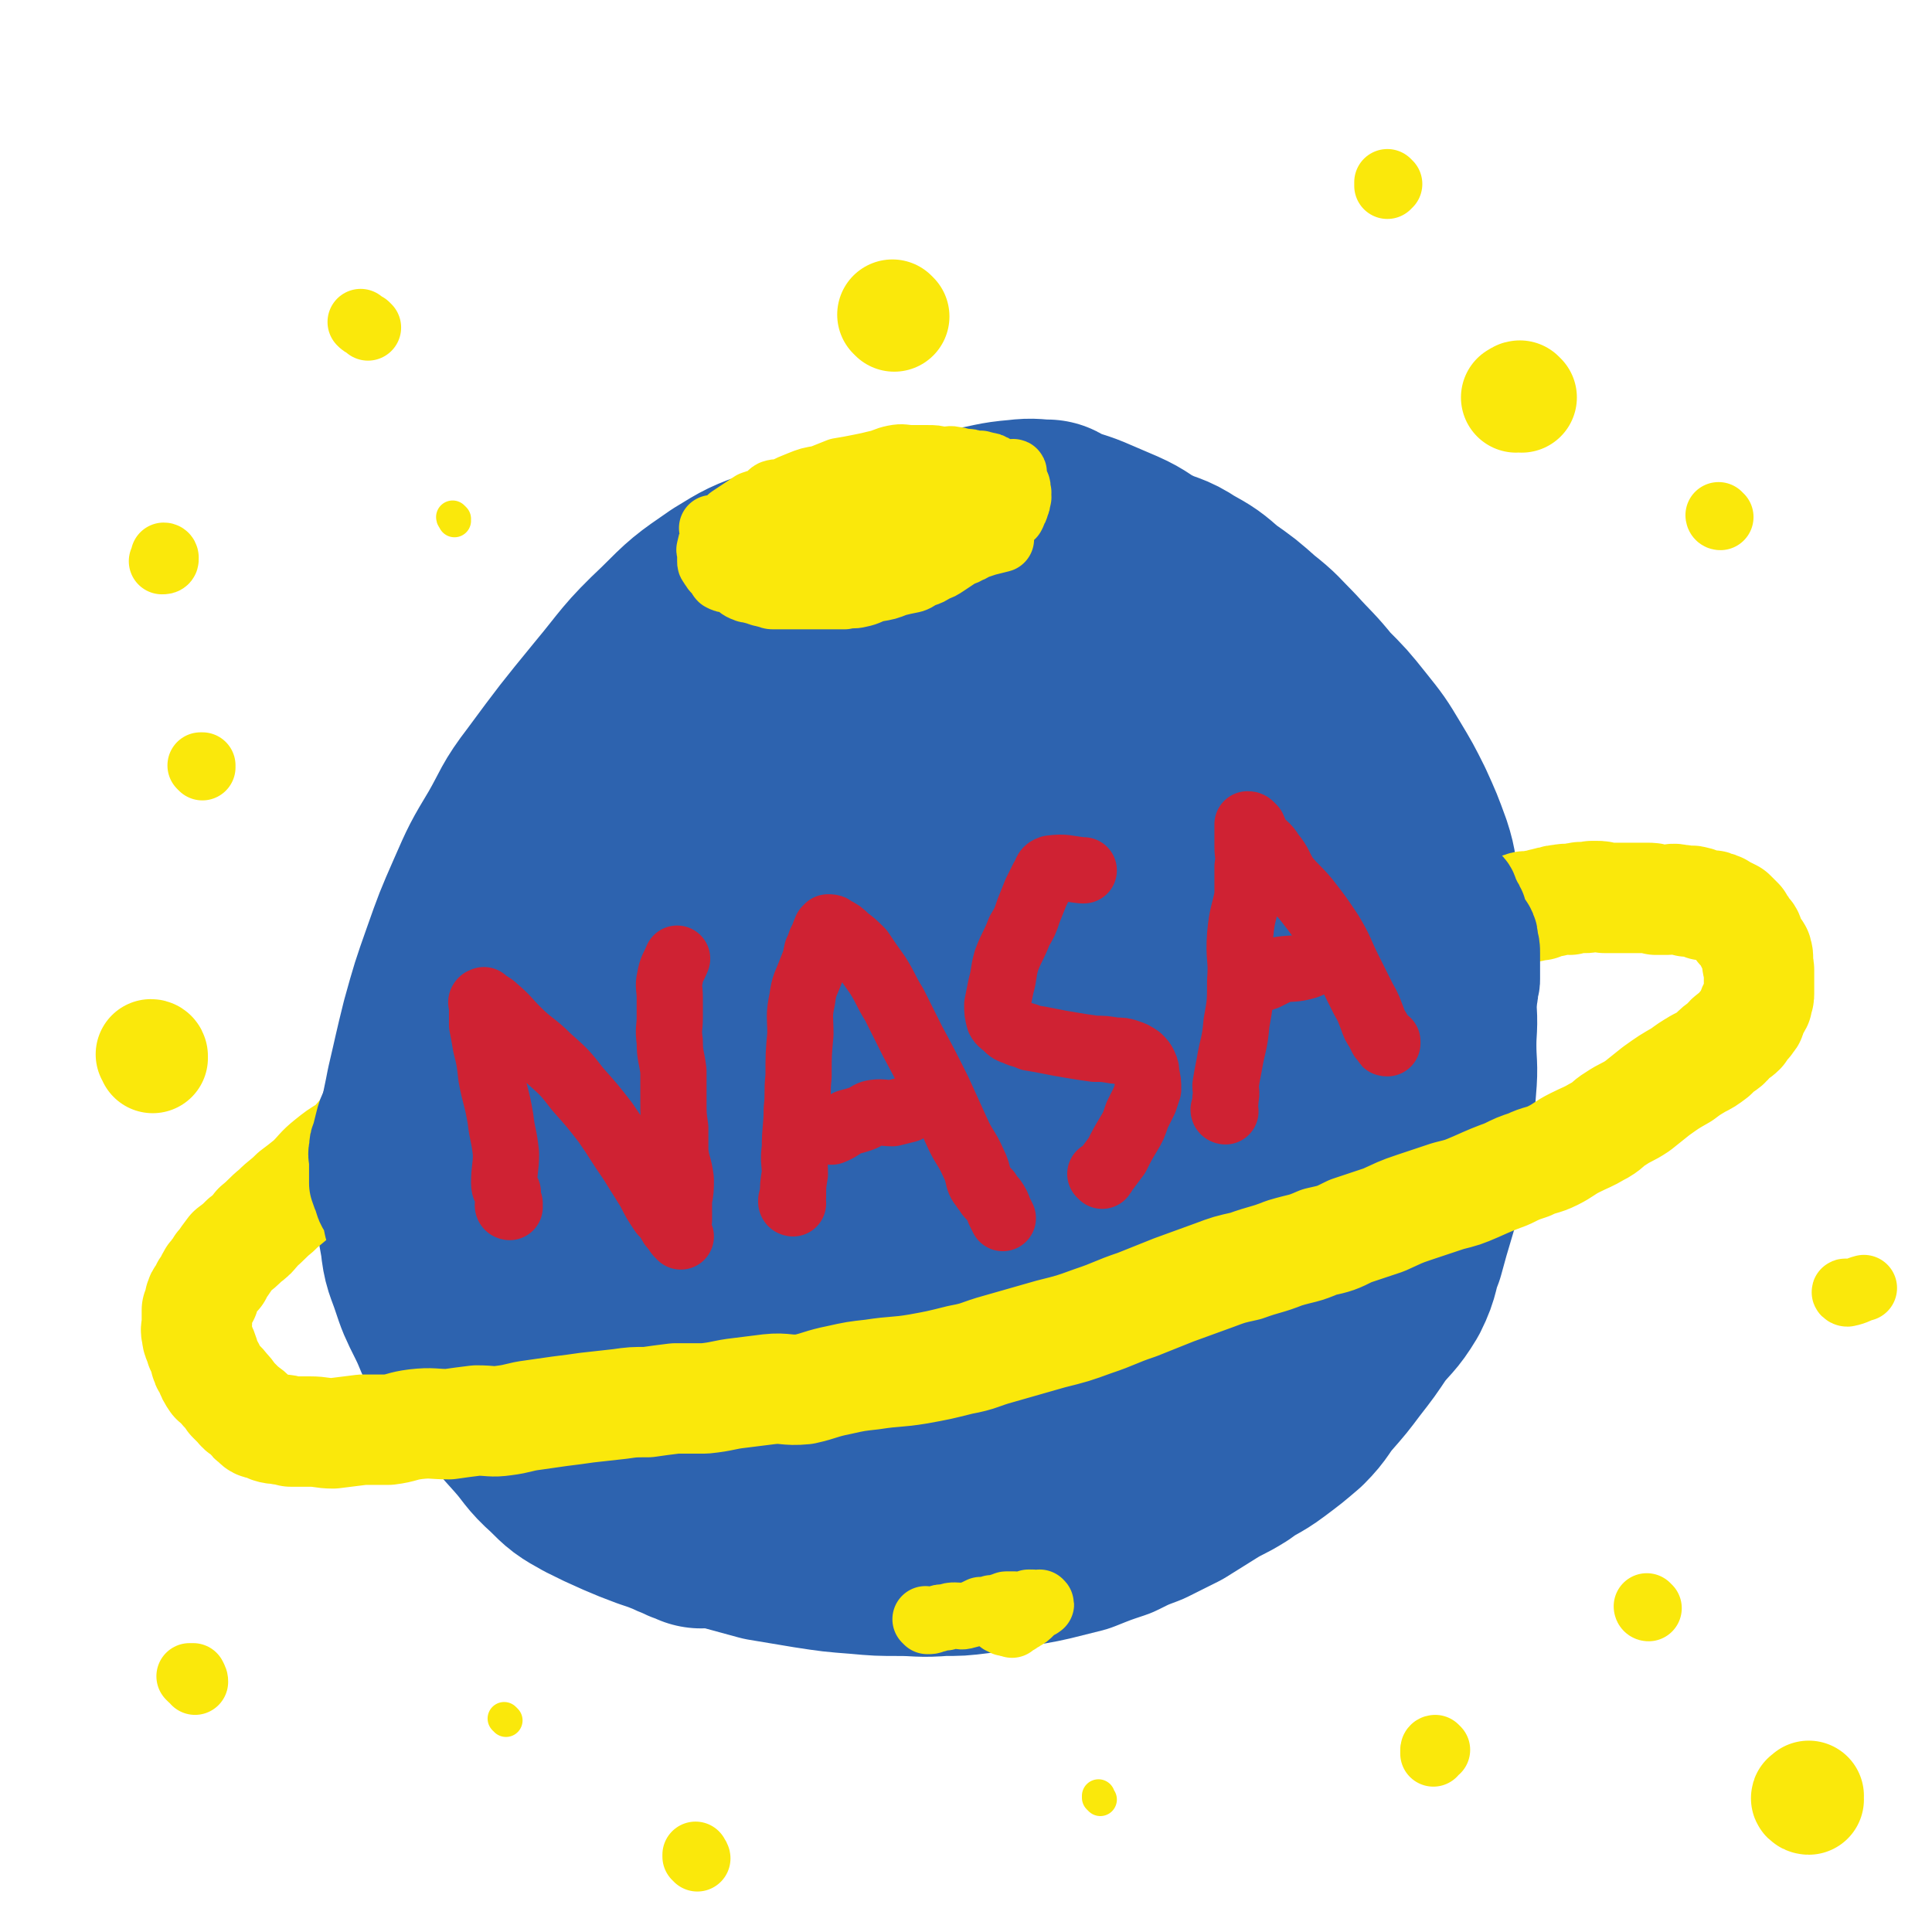 <svg viewBox='0 0 1050 1050' version='1.1' xmlns='http://www.w3.org/2000/svg' xmlns:xlink='http://www.w3.org/1999/xlink'><g fill='none' stroke='rgb(45,99,175)' stroke-width='120' stroke-linecap='round' stroke-linejoin='round'><path d='M381,825c0,0 0,-1 -1,-1 -2,-1 -2,-1 -4,-1 -2,-1 -2,-1 -3,-2 -3,0 -3,-1 -6,-2 -5,-2 -5,-2 -11,-4 -8,-3 -8,-3 -15,-6 -9,-4 -9,-4 -17,-8 -9,-5 -9,-5 -16,-12 -9,-8 -8,-9 -16,-18 -9,-10 -9,-10 -17,-20 -9,-10 -10,-9 -18,-19 -6,-9 -5,-10 -10,-20 -5,-10 -5,-10 -8,-19 -3,-9 -4,-9 -5,-19 -2,-11 -2,-11 -2,-22 -1,-14 -1,-14 0,-27 1,-16 2,-16 5,-32 4,-17 4,-18 8,-34 5,-18 5,-18 11,-35 6,-17 6,-17 13,-33 7,-16 7,-16 16,-31 8,-14 7,-15 17,-28 17,-23 17,-23 35,-45 15,-18 14,-19 32,-36 13,-13 13,-13 29,-24 13,-8 13,-8 27,-13 12,-5 13,-4 26,-7 13,-3 13,-2 27,-4 12,-1 13,0 25,-3 14,-3 13,-4 27,-8 12,-2 12,-3 24,-4 8,-1 8,0 15,0 2,1 1,1 3,2 10,4 10,3 19,7 7,3 7,3 14,6 9,4 8,5 16,9 10,5 10,3 19,9 9,5 9,5 17,12 10,7 10,7 19,15 9,7 9,8 17,16 9,10 10,10 18,20 9,9 9,9 17,19 8,10 8,10 14,20 6,10 6,10 11,20 5,11 5,11 9,22 3,9 2,10 4,20 3,11 3,11 5,22 2,10 2,10 3,20 1,10 1,10 1,20 1,11 0,11 0,21 0,11 1,11 0,22 -1,13 -1,13 -3,26 -1,10 -1,10 -3,20 -2,10 -2,10 -5,20 -3,10 -3,10 -6,21 -4,10 -2,10 -7,20 -6,10 -7,9 -14,18 -6,9 -6,9 -13,18 -6,8 -6,8 -13,16 -6,7 -5,8 -12,15 -7,6 -7,6 -15,12 -8,6 -9,5 -17,11 -8,5 -8,4 -16,9 -8,5 -8,5 -16,10 -8,4 -8,4 -16,8 -8,3 -8,3 -16,7 -9,3 -9,3 -19,7 -8,2 -8,2 -16,4 -9,2 -9,2 -19,3 -10,2 -10,3 -20,4 -8,1 -8,1 -17,1 -12,1 -12,0 -23,0 -11,0 -11,0 -22,-1 -13,-1 -13,-1 -26,-3 -12,-2 -12,-2 -24,-4 -11,-3 -11,-3 -22,-6 -11,-3 -11,-3 -22,-7 -8,-3 -8,-4 -16,-8 -11,-5 -11,-5 -21,-12 -8,-6 -8,-6 -15,-14 -8,-9 -8,-9 -14,-19 -5,-9 -5,-10 -9,-20 -3,-11 -3,-12 -6,-23 -2,-13 -2,-13 -4,-25 -1,-12 -1,-12 -2,-23 0,-16 0,-16 1,-32 0,-14 0,-14 1,-28 2,-16 2,-16 5,-32 3,-13 3,-13 7,-26 3,-13 2,-13 7,-26 6,-13 7,-13 14,-26 7,-13 8,-13 16,-26 8,-13 7,-14 16,-26 14,-19 15,-19 30,-37 17,-21 16,-21 34,-42 16,-17 15,-18 32,-34 14,-13 14,-13 30,-23 11,-7 11,-7 24,-10 8,-2 9,-1 18,0 11,2 11,3 21,7 6,2 5,3 11,5 4,2 5,1 10,2 6,2 6,2 13,4 7,2 8,2 14,4 9,4 9,3 17,9 7,4 7,5 13,11 7,6 8,6 14,13 9,11 9,10 17,22 8,12 7,12 14,25 6,11 6,11 10,23 6,14 6,14 11,28 4,14 3,14 6,28 4,14 4,14 8,29 3,12 3,12 5,25 1,10 1,10 2,21 1,11 2,11 1,23 0,12 -1,12 -3,25 -2,12 -1,12 -4,23 -4,13 -4,13 -9,25 -5,11 -6,11 -12,22 -6,10 -6,11 -14,21 -6,8 -6,7 -14,15 -6,6 -6,6 -12,12 -8,7 -8,8 -16,14 -7,5 -7,4 -15,9 -7,4 -6,5 -14,9 -8,3 -8,3 -16,5 -9,2 -9,2 -17,3 -12,3 -12,3 -23,5 -10,2 -10,3 -20,3 -10,1 -10,0 -20,-1 -10,0 -10,1 -20,1 -10,-1 -10,-1 -19,-2 -10,-1 -10,-1 -19,-3 -9,-2 -9,-2 -17,-6 -10,-4 -10,-3 -19,-9 -9,-6 -9,-6 -17,-14 -6,-6 -7,-6 -12,-14 -6,-9 -5,-10 -8,-20 -4,-11 -4,-11 -7,-22 -2,-12 -2,-12 -4,-25 -1,-13 -1,-13 -2,-26 0,-15 0,-15 2,-29 1,-15 1,-15 4,-31 2,-12 2,-12 6,-24 4,-13 5,-12 11,-24 6,-10 6,-10 13,-20 6,-10 6,-11 13,-20 8,-9 8,-10 17,-18 12,-11 12,-10 25,-20 9,-8 9,-8 19,-15 9,-6 9,-6 19,-11 7,-4 8,-4 16,-7 9,-4 9,-4 19,-6 8,-3 8,-3 17,-4 10,-1 10,0 19,-1 11,0 11,-1 21,0 12,0 12,0 23,3 10,2 10,2 20,6 9,3 10,2 18,7 10,5 10,6 19,13 7,6 8,6 13,13 6,10 6,11 10,22 5,12 5,12 8,24 4,17 4,17 6,33 1,14 1,14 1,29 1,13 1,13 0,27 0,14 0,14 -1,28 -1,11 -1,11 -4,21 -3,10 -3,10 -8,20 -4,8 -4,8 -9,16 -5,7 -6,7 -12,13 -6,5 -6,5 -13,11 -5,4 -4,4 -10,8 -6,3 -6,3 -13,5 -7,2 -7,1 -14,3 -9,2 -9,2 -17,3 -7,2 -7,2 -14,3 -6,1 -6,0 -11,1 -12,0 -12,0 -23,0 -10,-1 -10,0 -19,-1 -10,-2 -10,-2 -19,-5 -9,-3 -9,-3 -18,-7 -9,-4 -10,-4 -18,-10 -9,-6 -9,-6 -17,-13 -6,-6 -6,-6 -11,-13 -5,-5 -6,-4 -9,-10 -5,-8 -5,-8 -8,-17 -2,-8 -2,-9 -2,-17 -1,-10 -1,-10 0,-19 1,-14 0,-15 3,-28 3,-12 2,-13 8,-23 5,-12 6,-11 15,-22 7,-9 7,-9 16,-18 8,-8 8,-9 18,-16 10,-8 11,-7 23,-13 9,-5 9,-5 18,-9 7,-3 7,-4 15,-6 7,-1 7,-1 15,0 7,0 7,0 14,1 7,0 7,0 14,2 7,3 7,3 14,7 8,5 8,5 15,10 8,7 8,7 16,15 8,9 8,8 15,18 7,10 7,10 11,20 6,13 7,13 9,26 1,14 1,14 -1,28 -3,16 -5,16 -10,31 -5,13 -4,14 -10,27 -6,11 -6,12 -15,22 -6,7 -7,6 -15,12 -8,5 -8,6 -17,9 -7,4 -8,4 -15,5 -7,1 -8,0 -15,-1 -7,-1 -8,-1 -15,-3 -7,-3 -7,-3 -14,-7 -7,-5 -8,-5 -14,-11 -5,-5 -5,-5 -9,-12 -4,-6 -3,-6 -6,-13 -2,-7 -2,-8 -3,-15 -1,-8 -1,-8 -2,-16 0,-7 0,-8 1,-15 2,-10 3,-10 7,-19 4,-9 3,-10 9,-19 6,-8 6,-8 14,-16 5,-5 5,-6 12,-10 6,-4 6,-4 13,-6 9,-3 9,-3 18,-4 6,-1 6,-1 11,0 6,0 6,1 12,3 6,2 7,1 11,5 5,4 4,5 7,11 3,5 4,5 6,10 2,5 2,5 3,10 1,6 1,6 2,11 0,6 0,6 -1,11 0,6 -1,6 -2,12 -2,4 -2,4 -4,9 -1,3 -1,4 -3,7 -2,3 -3,3 -6,5 -4,2 -4,2 -8,4 -5,2 -5,2 -9,4 -4,2 -4,2 -8,3 -2,1 -2,0 -5,1 -1,0 -1,0 -3,1 -2,0 -2,1 -3,1 -1,0 -1,-1 -2,-2 -1,0 -1,1 -2,1 -2,-1 -2,-1 -3,-1 -2,-1 -2,-1 -3,-2 -1,0 -1,1 -2,1 0,-1 0,-1 0,-1 -1,-1 -1,0 -1,0 '/></g>
<g fill='none' stroke='rgb(250,232,11)' stroke-width='60' stroke-linecap='round' stroke-linejoin='round'><path d='M232,594c0,0 0,-1 -1,-1 0,0 0,1 0,2 -1,0 -2,0 -3,0 -1,1 -1,1 -3,2 -1,1 -1,1 -2,3 -2,1 -2,0 -3,1 -4,2 -4,3 -7,5 -3,2 -3,2 -6,4 -4,3 -5,3 -9,6 -4,4 -4,5 -9,9 -5,3 -5,3 -10,7 -5,4 -5,5 -10,10 -5,4 -5,4 -9,7 -5,5 -5,4 -10,9 -5,4 -5,5 -10,9 -3,4 -3,4 -7,7 -3,3 -3,3 -7,6 -3,4 -3,4 -5,7 -2,2 -2,2 -3,5 -2,2 -2,1 -3,3 -1,2 -1,2 -2,4 -2,2 -1,2 -2,5 -1,1 -2,0 -2,2 -1,1 0,1 -1,3 0,1 0,1 -1,3 0,1 0,1 0,3 0,2 0,2 0,5 0,2 -1,2 0,5 0,3 1,3 2,7 1,2 1,2 2,5 1,4 1,4 3,7 1,3 1,3 3,6 2,2 3,2 5,5 2,2 2,2 4,5 2,2 2,2 4,4 2,3 3,2 6,5 1,2 1,2 3,3 1,2 2,2 3,2 3,1 3,1 5,2 3,1 3,0 6,1 2,0 2,0 5,1 5,0 5,0 10,0 7,0 7,1 13,1 8,-1 8,-1 16,-2 7,0 7,0 14,0 8,-1 7,-2 15,-3 9,-1 9,0 18,0 7,-1 7,-1 15,-2 8,0 8,1 15,0 8,-1 8,-2 16,-3 7,-1 7,-1 14,-2 8,-1 8,-1 15,-2 9,-1 9,-1 18,-2 7,-1 7,-1 15,-1 7,-1 7,-1 15,-2 8,0 8,0 16,0 10,-1 10,-2 19,-3 8,-1 8,-1 16,-2 9,-1 9,1 19,0 9,-2 9,-3 19,-5 9,-2 9,-2 18,-3 13,-2 13,-1 25,-3 11,-2 11,-2 23,-5 11,-2 10,-3 21,-6 14,-4 14,-4 28,-8 12,-3 12,-3 23,-7 12,-4 12,-5 24,-9 10,-4 10,-4 20,-8 11,-4 11,-4 22,-8 8,-3 8,-3 17,-5 11,-4 11,-3 21,-7 10,-3 10,-2 19,-6 9,-2 9,-2 17,-6 9,-3 9,-3 18,-6 9,-4 8,-4 17,-7 9,-3 9,-3 18,-6 8,-2 8,-2 15,-5 9,-4 9,-4 17,-7 6,-3 6,-3 12,-5 6,-3 7,-2 13,-5 6,-3 6,-4 12,-7 6,-3 7,-3 12,-6 6,-3 5,-4 10,-7 6,-4 6,-3 12,-7 5,-4 5,-4 10,-8 7,-5 7,-5 14,-9 4,-3 4,-3 9,-6 4,-2 4,-2 8,-5 3,-3 3,-3 6,-5 3,-2 2,-3 4,-4 2,-2 3,-2 5,-4 1,-2 1,-2 2,-3 1,-2 2,-1 2,-3 2,-1 1,-1 2,-3 1,-2 0,-2 1,-3 1,-2 1,-1 2,-3 0,-1 0,-1 0,-2 1,-2 1,-1 1,-3 0,-2 0,-2 0,-3 0,-2 0,-2 0,-3 0,-2 0,-2 0,-4 0,-2 0,-2 0,-3 0,-2 -1,-2 -1,-4 0,-2 1,-2 0,-5 0,-1 -1,-1 -2,-3 -1,-2 -1,-2 -2,-4 -1,-2 0,-2 -2,-4 -1,-2 -1,-1 -3,-3 0,-1 0,-1 -1,-3 -1,-1 -1,-1 -2,-2 -1,-1 -1,-1 -2,-2 -2,-1 -2,-1 -4,-2 -1,0 -1,-1 -2,-1 -1,-1 -1,-1 -3,-1 -1,-1 -1,-1 -3,-1 -2,0 -2,0 -3,0 -3,-1 -3,-2 -5,-2 -2,-1 -2,0 -4,0 -3,-1 -3,-1 -5,-1 -3,-1 -3,0 -6,0 -3,0 -3,0 -6,0 -2,-1 -2,-1 -5,-1 -2,0 -2,0 -4,0 -2,0 -2,0 -4,0 -3,0 -3,0 -6,0 -2,0 -2,0 -4,0 -2,0 -2,0 -5,0 -2,-1 -2,-1 -4,-1 -2,0 -2,0 -3,0 -2,1 -2,1 -4,1 -2,0 -2,-1 -3,0 -3,0 -3,0 -5,1 -2,0 -2,-1 -4,0 -3,0 -3,0 -5,1 -2,0 -2,0 -5,1 -1,0 -1,0 -2,1 -1,0 -2,0 -3,0 -2,1 -2,1 -3,1 -2,0 -2,-1 -3,0 -2,0 -2,1 -4,2 -1,0 -1,0 -2,0 -1,1 -1,0 -2,1 -1,0 -1,1 -2,1 -1,0 -1,0 -3,0 -1,0 -1,0 -1,0 -2,0 -2,0 -3,0 -2,0 -2,0 -3,0 -1,0 -1,-1 -2,0 -1,0 -1,0 -2,1 -1,0 -1,0 -2,0 -1,0 -2,-1 -3,0 -1,0 -1,1 -1,3 '/></g>
<g fill='none' stroke='rgb(45,99,175)' stroke-width='60' stroke-linecap='round' stroke-linejoin='round'><path d='M328,472c0,0 0,-1 -1,-1 -1,0 -1,1 -1,2 -1,0 -1,0 -2,1 -1,0 -1,-1 -2,0 -2,1 -2,1 -5,3 -2,2 -1,2 -3,4 -2,1 -3,0 -5,2 -1,1 -1,1 -2,3 -1,1 -1,1 -3,2 -1,1 -2,1 -3,2 -2,2 -1,2 -3,4 -1,1 -1,1 -2,2 -2,2 -2,2 -3,3 -1,2 -1,2 -3,3 -1,2 -1,2 -2,3 -2,1 -2,1 -3,3 -1,0 -1,0 -2,1 -1,1 -1,1 -2,2 -1,1 0,2 -1,3 -2,1 -2,1 -3,2 -2,2 -2,2 -3,4 -2,1 -1,2 -3,3 -1,2 -2,2 -3,4 -2,1 -1,1 -3,3 -1,2 -1,2 -3,3 -1,1 -1,1 -1,2 -2,2 -1,2 -2,4 -1,1 -1,1 -2,2 -1,2 -1,2 -2,3 0,2 -1,2 -1,3 -1,1 -1,1 -2,3 -1,1 -1,1 -1,3 -1,2 -1,2 -2,3 0,2 -1,1 -1,3 -1,1 -1,1 -1,2 0,2 0,2 -1,4 0,2 -1,1 -2,3 0,2 0,2 0,4 -1,1 -1,1 -2,2 0,1 0,2 0,3 0,1 0,1 0,2 -1,1 -1,1 -1,3 0,1 0,1 0,2 0,2 0,2 -1,4 0,1 0,1 0,2 0,1 0,1 0,2 0,1 0,1 0,2 0,2 0,2 0,3 0,1 -1,1 -1,2 0,1 0,1 0,1 0,1 0,1 0,2 0,1 0,1 0,2 0,1 0,1 0,2 0,1 0,1 0,1 0,1 0,1 0,2 0,2 0,2 0,3 0,1 0,1 0,2 0,0 0,0 0,1 0,1 0,1 0,2 0,2 0,2 0,3 0,1 -1,1 -1,3 0,0 0,0 0,1 0,1 0,1 0,2 0,1 0,1 0,2 -1,1 -1,1 -1,2 0,1 0,1 0,2 0,1 0,1 0,2 0,1 0,1 0,2 -1,1 -1,1 -1,1 -1,2 0,2 0,3 0,1 0,1 0,2 0,1 0,1 0,1 0,1 0,1 0,1 0,1 0,1 0,2 0,1 0,1 0,2 -1,1 -1,1 -1,2 0,0 0,0 0,1 0,1 0,1 0,2 0,1 0,1 0,2 0,1 0,1 0,2 0,0 0,0 0,1 0,1 0,1 0,2 0,0 0,0 0,1 0,0 0,0 0,1 -1,0 -1,0 -1,1 0,0 0,0 0,1 -1,0 -1,-1 -1,0 -1,0 0,1 0,2 0,1 -1,1 -1,2 0,0 0,0 0,1 -1,0 -1,0 -1,0 -1,1 -1,1 -2,2 -1,2 -1,3 -3,5 -2,2 -2,1 -4,4 -2,2 -2,2 -3,4 -1,1 -1,1 -2,3 0,1 0,1 0,2 0,0 -1,0 -1,1 -1,0 -1,0 -1,1 0,0 0,0 0,0 -1,1 -1,0 -1,1 -1,0 -1,0 -1,0 -1,-1 -1,-2 -2,-3 -1,-1 -1,-1 -1,-3 -1,-3 -1,-3 -1,-6 0,-3 0,-3 -1,-7 0,-4 0,-4 -2,-8 -1,-5 -1,-5 -3,-10 -2,-3 -2,-3 -3,-7 -1,-2 -1,-2 -2,-5 0,-3 0,-3 0,-5 0,-2 0,-2 0,-3 0,-3 0,-3 0,-5 0,-2 -1,-2 0,-5 0,-3 0,-3 1,-5 1,-4 1,-4 2,-8 1,-4 1,-4 3,-8 1,-4 2,-4 4,-9 3,-5 3,-5 6,-11 2,-6 1,-7 4,-13 3,-5 4,-5 7,-10 2,-5 2,-6 4,-11 1,-4 1,-4 3,-8 3,-4 3,-4 6,-8 4,-4 4,-4 8,-7 4,-4 4,-4 8,-8 3,-3 3,-3 6,-6 2,-2 2,-2 3,-4 1,-1 1,-1 2,-2 1,-1 1,-1 2,-2 0,0 0,0 1,0 0,-1 0,-1 1,-2 0,0 0,0 1,0 0,-1 0,-1 0,-1 1,-1 1,-1 1,-1 0,0 0,-1 0,-1 0,0 0,1 1,1 0,0 1,0 1,0 0,-1 0,-1 1,-1 1,-1 1,-1 3,-1 1,-1 1,0 3,-1 1,-1 1,-1 2,-2 2,-1 2,-1 5,-1 3,-1 3,-1 5,-2 3,-1 3,-1 5,-2 2,-1 2,-1 3,-2 1,0 2,0 3,0 0,-1 1,-1 1,0 1,0 1,0 1,0 0,1 -1,1 0,1 0,0 1,0 1,0 0,0 0,0 0,1 1,0 1,-1 1,0 0,0 0,0 0,1 0,1 0,1 0,2 0,0 -1,0 -1,1 -1,3 -1,3 -2,5 -1,3 -2,3 -4,6 -2,4 -1,4 -3,7 -2,4 -2,4 -4,8 -2,3 -2,3 -4,7 -2,5 -2,5 -3,9 -2,4 -1,4 -2,7 -1,3 -1,3 -2,7 -1,4 -1,4 -2,8 0,4 0,4 0,7 -1,4 0,4 0,8 0,4 -1,4 -1,9 0,5 -1,5 0,9 0,4 1,4 2,9 1,4 1,4 2,8 2,4 2,4 4,7 1,3 1,3 3,5 2,2 2,2 5,4 2,1 2,1 4,2 3,1 3,1 6,1 3,0 3,0 6,0 6,-1 6,-1 11,-2 7,-2 7,-3 14,-6 8,-4 7,-6 15,-10 12,-6 13,-4 25,-10 10,-5 9,-6 18,-12 10,-6 10,-6 19,-12 8,-5 8,-5 16,-10 8,-6 9,-6 17,-12 7,-5 7,-5 13,-10 5,-4 5,-4 10,-8 5,-4 5,-4 9,-8 5,-4 5,-3 10,-8 4,-4 4,-4 8,-8 5,-4 5,-4 10,-8 6,-4 6,-3 11,-7 5,-4 5,-4 10,-8 5,-3 5,-3 9,-6 4,-4 4,-4 9,-7 3,-2 4,-2 7,-4 5,-3 4,-3 9,-6 4,-3 4,-3 9,-5 5,-2 6,-1 11,-3 5,-2 4,-2 9,-4 5,-1 5,-1 11,-3 5,-2 5,-2 10,-4 5,-2 5,-2 11,-4 4,-1 4,-1 8,-2 5,-2 5,-2 10,-3 4,-1 4,-1 8,-1 5,-1 5,-1 10,-2 4,0 4,0 8,0 7,-2 7,-2 14,-4 5,-1 5,-1 10,-2 4,-1 4,-1 7,-2 2,0 2,1 3,1 2,0 2,-1 3,-1 1,0 1,0 2,0 1,0 1,0 2,0 1,-1 0,-1 1,-1 1,0 1,0 2,0 2,1 2,0 3,1 2,0 1,0 3,1 2,1 2,1 5,2 2,0 3,0 5,1 2,2 2,2 5,3 1,2 1,3 3,4 1,1 2,1 4,2 2,2 2,2 3,4 2,2 2,2 4,3 2,2 2,2 4,4 3,2 3,2 5,5 2,2 2,2 3,5 2,3 2,3 4,6 2,2 2,2 3,5 2,2 2,2 3,4 2,3 2,3 3,5 2,3 2,3 3,5 0,3 1,3 1,6 1,2 0,2 0,5 1,3 1,3 2,6 0,5 0,5 0,10 1,2 1,2 1,5 0,3 0,3 0,6 1,3 1,3 2,6 0,3 -1,3 -1,5 0,3 1,3 1,5 0,3 0,3 0,5 1,2 1,2 2,4 0,3 -1,3 -1,6 0,1 0,2 0,3 0,1 1,1 1,2 0,2 0,2 0,3 0,1 0,1 0,2 1,1 1,0 1,1 0,1 0,1 0,1 1,1 1,0 2,1 0,0 -1,1 -1,1 1,1 1,0 2,1 0,0 0,0 0,0 1,-1 1,-1 3,-2 1,-1 1,0 2,-1 2,-2 2,-2 3,-4 2,-2 2,-1 3,-3 2,-2 1,-2 3,-4 1,-2 1,-2 2,-4 1,-1 1,-1 1,-2 1,-2 1,-1 2,-3 0,-1 0,-2 0,-3 0,-1 1,-1 1,-1 0,-1 0,-1 0,-2 1,-1 1,-1 1,-2 0,-2 0,-2 0,-3 1,-2 1,-2 1,-4 0,-3 0,-3 0,-5 0,-2 0,-2 0,-4 0,-2 0,-2 0,-5 0,-3 0,-3 -1,-6 0,-3 0,-3 -1,-5 -2,-3 -2,-3 -4,-6 0,-1 0,-1 -1,-3 0,-1 0,-2 -1,-3 -1,-2 -1,-2 -2,-4 -1,0 0,-1 -1,-2 -1,-2 0,-2 -2,-4 -1,-1 -2,-1 -3,-2 -1,-1 -1,-1 -2,-2 -1,-1 -1,-1 -2,-2 -1,-1 -1,-1 -2,-1 -1,-1 -1,-1 -2,-2 0,-1 0,-1 -1,-1 0,0 0,0 0,-1 0,0 -1,0 -1,0 0,-1 0,-2 0,-2 0,1 0,1 0,3 0,0 0,0 0,0 1,2 0,2 1,3 1,2 2,2 3,3 2,3 1,3 3,6 1,2 2,2 3,5 1,3 0,3 1,6 1,4 2,3 3,7 1,4 1,4 2,9 1,3 1,3 2,7 0,4 0,4 0,8 1,3 1,2 1,5 0,3 0,3 0,5 0,2 0,2 0,4 0,2 0,2 0,4 0,1 1,1 1,3 0,2 -1,2 -1,3 0,1 1,1 0,2 0,1 -1,1 -1,3 0,0 0,0 0,0 0,1 0,1 0,1 0,1 0,1 0,1 -2,3 -2,3 -4,7 '/></g>
<g fill='none' stroke='rgb(207,34,51)' stroke-width='36' stroke-linecap='round' stroke-linejoin='round'><path d='M277,656c0,0 -1,0 -1,-1 0,0 1,-1 1,-1 -1,-3 -1,-3 -1,-6 -1,-2 -2,-2 -2,-5 0,-8 1,-8 1,-16 -1,-10 -2,-10 -3,-19 -2,-12 -3,-12 -5,-23 -1,-9 -1,-9 -3,-17 -1,-6 -1,-6 -2,-11 0,-3 0,-3 0,-5 0,-2 0,-2 0,-3 0,-2 0,-2 0,-3 0,-1 -1,-1 0,-2 0,0 0,0 1,0 0,0 0,-1 0,0 3,2 4,2 6,4 7,6 6,6 12,12 8,8 9,7 17,15 9,8 9,8 16,17 8,9 8,9 15,18 7,10 7,11 14,21 5,8 5,8 10,16 3,6 3,6 7,12 2,2 2,2 4,5 1,2 1,2 2,3 1,1 1,1 2,2 0,1 0,1 1,2 0,0 1,1 1,1 -1,-1 -1,-1 -2,-3 0,-3 0,-3 1,-6 0,-5 0,-5 0,-11 1,-5 1,-6 1,-11 -1,-8 -2,-7 -3,-15 0,-6 0,-6 0,-13 -1,-7 -1,-7 -1,-14 0,-9 0,-9 0,-17 -1,-8 -2,-8 -2,-16 -1,-7 0,-7 0,-13 0,-6 0,-6 0,-11 0,-5 -1,-6 0,-10 1,-6 2,-6 4,-11 '/><path d='M431,654c0,0 -1,0 -1,-1 0,-1 0,-1 1,-3 0,-6 0,-6 1,-12 0,-7 -1,-7 0,-14 0,-11 1,-11 1,-21 1,-9 0,-9 1,-18 0,-12 0,-12 1,-23 0,-9 -1,-10 1,-19 1,-8 2,-8 5,-16 2,-5 2,-5 3,-10 1,-2 1,-2 2,-5 1,-2 1,-2 2,-4 0,-1 0,-1 1,-2 0,-1 0,-1 0,-1 1,-1 1,-1 1,-1 2,0 2,0 3,1 4,2 4,2 7,5 4,3 4,3 8,7 4,6 4,6 9,13 5,8 4,8 9,16 5,10 5,10 10,20 7,13 7,13 14,27 5,11 5,11 10,22 4,9 5,8 9,17 2,4 2,5 3,9 1,3 2,3 3,5 1,1 1,1 2,2 0,1 0,1 1,2 1,1 1,1 2,2 2,3 2,3 3,6 1,2 1,2 2,4 '/><path d='M442,616c0,0 -1,-1 -1,-1 2,0 3,0 5,0 3,0 3,0 6,0 5,-2 5,-3 9,-5 4,-1 4,-1 7,-2 3,-1 3,-2 6,-3 5,-1 6,0 11,0 4,-1 4,-1 8,-2 '/><path d='M599,639c0,0 -1,-1 -1,-1 0,0 1,1 1,1 1,-1 1,-2 2,-3 3,-4 3,-4 6,-8 3,-6 3,-6 6,-11 3,-5 3,-5 5,-11 2,-4 2,-4 4,-8 1,-3 1,-3 2,-6 0,-4 0,-4 -1,-8 0,-2 0,-3 -1,-5 -1,-2 -1,-2 -3,-4 -3,-2 -3,-2 -6,-3 -3,-1 -3,-1 -7,-1 -6,-1 -6,-1 -11,-1 -7,-1 -7,-1 -13,-2 -6,-1 -6,-1 -11,-2 -5,-1 -5,-1 -11,-2 -4,-2 -4,-1 -8,-3 -3,-1 -3,-1 -5,-3 -2,-2 -3,-2 -4,-4 -1,-4 -1,-4 -1,-8 1,-5 1,-5 2,-10 2,-7 1,-7 3,-14 3,-8 4,-8 7,-16 3,-5 3,-5 5,-11 2,-5 2,-5 4,-10 2,-4 2,-4 4,-8 2,-3 1,-4 4,-5 8,-1 8,0 17,1 1,0 1,0 1,0 '/><path d='M666,604c0,0 -1,0 -1,-1 0,0 0,0 0,0 1,-3 1,-3 1,-6 1,-4 0,-4 0,-7 1,-6 1,-6 2,-11 2,-12 3,-11 4,-23 2,-11 2,-11 2,-23 1,-12 -1,-12 0,-25 1,-11 2,-11 4,-21 0,-8 0,-8 0,-16 1,-6 0,-6 0,-11 0,-3 0,-3 0,-6 0,-2 0,-2 0,-4 0,-1 0,-2 0,-2 1,0 1,0 2,1 0,0 0,0 1,1 1,2 1,3 2,5 4,5 5,4 8,9 5,6 4,7 8,13 5,6 6,6 11,12 7,9 7,9 13,18 6,10 5,10 10,20 4,8 4,8 8,16 3,5 3,6 5,11 1,3 1,3 3,6 1,2 1,2 2,4 1,1 1,1 2,2 0,1 0,1 1,1 0,0 0,-1 0,-1 '/><path d='M679,535c0,0 -1,-1 -1,-1 0,0 1,1 1,1 2,-1 2,-1 4,-2 2,-1 2,-1 5,-2 4,-2 4,-2 8,-4 7,-1 7,0 14,-2 3,-1 3,-2 6,-3 '/></g>
<g fill='none' stroke='rgb(250,232,11)' stroke-width='36' stroke-linecap='round' stroke-linejoin='round'><path d='M388,288c0,0 -1,-1 -1,-1 0,0 1,1 2,1 3,-1 3,-1 6,-2 5,-2 4,-2 9,-3 8,-2 8,-1 16,-3 7,-2 7,-1 14,-3 10,-3 10,-4 21,-6 5,-1 5,-1 11,-2 3,-1 3,-1 7,-2 1,0 1,0 3,1 1,0 1,0 1,1 1,0 0,1 0,1 -2,3 -2,3 -4,5 -5,4 -5,4 -11,7 -6,4 -6,3 -13,7 -6,3 -6,3 -13,7 -5,3 -5,3 -10,6 -6,2 -6,1 -12,3 -3,1 -3,1 -6,3 -1,0 -1,0 -2,1 -1,0 -3,0 -2,0 3,-1 5,0 11,-2 8,-2 8,-2 16,-5 11,-2 11,-2 22,-5 8,-2 8,-2 17,-4 6,-2 6,-2 13,-3 4,-1 4,0 9,-2 1,0 1,-1 3,-1 1,-1 2,-1 2,0 1,0 0,0 0,1 -2,0 -2,0 -3,1 -6,3 -6,3 -11,5 -8,3 -8,3 -16,6 -7,3 -7,3 -14,6 -4,2 -4,2 -8,3 -2,1 -2,1 -4,2 0,0 -2,1 -1,1 5,0 6,0 12,-2 9,-1 9,-1 19,-3 11,-2 11,-2 22,-4 10,-3 10,-2 21,-5 9,-2 9,-2 17,-4 4,-1 4,-1 8,-1 2,0 2,0 4,0 1,0 1,0 1,0 -4,1 -4,1 -8,2 -9,3 -9,3 -17,7 -8,3 -8,3 -17,6 -8,3 -8,2 -16,5 -4,1 -4,2 -8,3 -2,0 -2,0 -4,0 -1,0 -1,0 -2,0 -1,0 -1,0 -1,-1 1,-1 2,-1 4,-2 4,-4 4,-4 8,-8 4,-3 4,-3 8,-6 5,-4 5,-3 9,-6 3,-2 2,-2 5,-4 1,-1 2,-1 3,-2 1,-1 1,-1 1,-2 -2,0 -2,0 -4,0 -4,0 -4,0 -7,0 -4,0 -4,0 -7,0 -2,0 -2,0 -5,0 -1,0 -1,0 -2,0 -1,0 -2,0 -2,0 -1,-1 -1,-1 0,-2 2,-1 2,-1 5,-3 7,-3 7,-3 15,-6 8,-3 8,-3 17,-7 7,-3 7,-3 15,-5 5,-2 5,-2 10,-3 3,-1 3,-1 5,-2 1,0 2,-1 2,0 -2,1 -3,1 -6,3 -6,3 -6,3 -13,6 -8,4 -8,4 -16,7 -9,3 -9,2 -18,6 -7,2 -7,2 -14,5 -5,2 -5,2 -11,4 -4,2 -4,2 -7,3 -3,2 -3,2 -6,3 -2,1 -2,0 -4,1 -1,0 -1,0 -2,0 -1,1 -1,0 -2,1 -1,0 -1,0 -2,1 0,0 0,1 0,1 -1,0 -1,0 -2,0 0,0 0,0 -1,0 -1,0 -1,0 -1,0 -1,0 -1,0 -2,0 -1,-1 -1,-1 -2,-1 0,0 0,0 -1,0 -1,-1 -1,-1 -2,-1 -1,-1 -2,0 -3,0 -1,0 -1,0 -1,0 -1,0 -1,-1 -2,-1 -1,0 0,-1 -1,-1 0,0 -1,1 -1,1 0,-1 0,-1 1,-2 0,-1 -1,-1 0,-1 0,-1 1,-1 2,-2 1,-2 1,-2 3,-4 2,-1 3,0 5,-2 4,-2 3,-2 7,-5 4,-2 4,-2 7,-3 4,-1 4,-1 7,-3 4,-1 4,-2 8,-3 4,-1 4,-1 8,-1 4,-1 4,-2 8,-2 4,-1 4,0 7,0 5,-1 5,-1 9,-2 4,0 4,-1 8,-1 3,-1 3,-1 6,-1 2,0 2,0 5,-1 1,0 1,0 3,0 2,0 2,0 4,0 1,0 1,0 2,0 1,0 1,0 2,0 1,0 1,0 2,0 0,0 0,0 1,0 0,0 0,0 1,0 0,0 0,0 1,0 0,0 1,0 0,0 0,0 0,0 -1,0 0,0 0,0 -1,0 -2,1 -2,0 -3,1 -2,0 -2,0 -4,1 -2,0 -2,0 -4,1 -3,0 -3,0 -5,1 -3,0 -3,1 -5,1 -3,0 -3,0 -5,0 -3,0 -3,0 -6,1 -3,0 -3,-1 -6,0 -3,0 -3,0 -6,1 -3,1 -3,1 -5,2 -3,0 -3,0 -7,1 -3,0 -3,0 -7,1 -4,1 -3,1 -7,2 -3,1 -3,0 -6,1 -2,0 -3,0 -5,0 -3,1 -3,1 -6,2 -2,1 -2,0 -5,1 -2,0 -2,0 -4,1 -3,0 -3,1 -6,1 -2,1 -2,0 -4,1 -2,0 -2,1 -4,1 -2,0 -2,-1 -4,0 -1,0 -1,1 -3,1 -1,0 -2,-1 -3,0 -1,0 -1,1 -2,1 -1,0 -1,0 -1,0 -1,0 -1,0 -2,0 0,0 0,0 -1,0 0,-1 1,-1 1,-2 -1,0 -1,1 -2,1 0,0 0,-1 1,-1 0,-1 0,-1 0,-1 0,-1 0,-1 0,-2 0,-1 -1,-1 0,-2 0,-1 0,-1 1,-1 1,-2 1,-2 2,-3 2,-2 2,-1 4,-3 2,-1 1,-2 3,-3 3,-1 3,0 6,-1 4,-2 4,-2 9,-4 5,-2 5,-2 11,-3 5,-2 5,-2 10,-4 6,-1 6,-1 11,-2 5,-1 5,-1 9,-2 5,-1 5,-2 10,-3 5,-1 5,0 10,0 4,0 4,0 8,0 4,0 4,0 8,1 4,0 4,-1 7,0 3,0 3,1 5,1 3,0 3,0 5,1 2,0 2,0 4,0 2,1 2,0 3,1 2,0 2,0 3,1 1,0 1,0 2,1 1,0 1,0 2,1 1,0 1,1 2,1 1,1 1,1 2,1 0,0 0,0 1,1 1,0 1,0 1,0 1,1 1,0 2,1 0,1 0,1 1,2 0,1 0,1 0,2 1,0 1,0 1,1 0,1 0,1 0,2 1,1 0,1 0,2 0,1 1,1 0,2 0,2 0,2 -1,4 0,1 0,1 -1,2 0,1 0,1 -1,3 -2,1 -2,1 -3,3 -1,2 -1,2 -3,4 -2,1 -2,1 -4,3 -2,1 -2,1 -4,3 -3,1 -3,1 -5,3 -3,2 -2,2 -5,3 -3,2 -3,1 -6,3 -3,2 -3,2 -6,4 -3,2 -3,2 -6,3 -3,2 -3,2 -6,3 -3,1 -3,2 -6,3 -5,1 -5,1 -9,2 -5,2 -5,2 -11,3 -4,1 -4,2 -9,3 -4,1 -4,0 -8,1 -4,0 -4,0 -7,0 -3,0 -3,0 -6,0 -3,0 -3,0 -6,0 -3,0 -3,0 -6,0 -2,0 -2,0 -5,0 -2,0 -2,0 -4,0 -3,0 -3,0 -5,0 -2,0 -2,-1 -4,-1 -2,-1 -2,0 -3,-1 -2,0 -2,-1 -4,-1 -2,-1 -2,0 -4,-1 -3,-1 -3,-2 -5,-3 -2,-1 -2,-1 -4,-2 -2,0 -2,0 -4,-1 -1,-1 0,-1 -1,-2 -1,-1 -1,-1 -2,-2 -1,-1 -1,-1 -1,-2 -1,0 -1,-1 -1,-1 -1,-1 -1,-1 -1,-2 0,-1 0,-1 0,-2 0,-1 0,-1 0,-2 0,0 0,0 0,-1 0,-1 -1,-1 0,-2 0,-2 0,-2 1,-3 1,-2 1,-2 2,-3 2,-2 2,-2 4,-4 2,-3 2,-3 4,-6 3,-2 3,-2 6,-4 3,-2 3,-2 6,-4 3,-1 3,-1 6,-2 3,-2 3,-2 6,-3 3,-1 3,-1 7,-3 5,-1 5,-1 9,-2 5,-2 5,-2 9,-3 4,-1 4,0 9,-1 4,0 4,-1 8,-1 5,-1 5,-1 9,-1 7,0 7,1 14,1 7,-1 7,-1 15,-2 '/><path d='M504,881c0,0 -1,-1 -1,-1 0,0 1,1 2,1 2,0 2,-1 4,-1 2,-1 2,-1 5,-1 3,-1 3,-1 5,-1 3,0 3,1 6,0 4,-1 4,-1 8,-3 3,0 3,0 6,-1 3,0 3,0 5,-1 2,0 2,-1 3,-1 2,0 2,0 4,0 1,1 1,0 3,0 1,0 1,1 2,0 2,0 2,0 3,-1 0,0 0,0 1,0 0,1 0,0 1,0 1,1 1,1 2,1 0,1 1,1 1,0 0,0 0,0 1,-1 0,0 0,0 0,0 1,1 1,1 0,1 0,1 0,0 -1,0 -1,1 -1,1 -2,2 -1,1 -1,1 -2,2 -2,2 -2,2 -4,3 -1,1 -2,1 -3,2 -2,0 -2,0 -3,0 0,1 0,1 0,2 '/><path d='M546,882c0,0 -1,-1 -1,-1 0,0 0,0 -1,0 '/><path d='M896,874c-1,0 -1,-1 -1,-1 0,0 0,1 1,1 '/><path d='M935,281c-1,0 -1,-1 -1,-1 '/><path d='M755,100c0,0 -1,-1 -1,-1 0,0 0,1 0,2 '/><path d='M90,303c0,0 0,-1 -1,-1 0,0 1,1 1,2 0,1 -1,1 -2,1 '/><path d='M200,178c0,0 0,0 -1,-1 0,0 0,0 0,0 -2,-1 -2,-1 -3,-2 '/><path d='M104,912c0,0 -1,-1 -1,-1 1,0 1,0 2,0 1,2 1,2 1,3 '/><path d='M379,1010c0,0 0,-1 -1,-1 0,0 0,-1 0,-1 '/><path d='M110,417c0,0 0,0 -1,-1 0,0 1,0 1,0 '/><path d='M781,951c0,0 -1,-1 -1,-1 -1,0 -1,1 -1,1 0,1 0,1 0,2 '/><path d='M1004,703c-1,0 -2,-1 -1,-1 0,0 0,1 1,1 5,-1 5,-2 9,-3 '/></g>
<g fill='none' stroke='rgb(250,232,11)' stroke-width='60' stroke-linecap='round' stroke-linejoin='round'><path d='M983,978c-1,0 -2,-1 -1,-1 0,0 0,0 1,-1 '/><path d='M827,216c0,0 -1,-1 -1,-1 -1,0 -1,1 -2,1 '/><path d='M486,172c0,0 -1,-1 -1,-1 '/><path d='M83,574c0,0 0,-1 -1,-1 0,0 1,1 1,2 '/></g>
<g fill='none' stroke='rgb(250,232,11)' stroke-width='18' stroke-linecap='round' stroke-linejoin='round'><path d='M275,935c0,0 -1,-1 -1,-1 '/><path d='M598,978c0,0 -1,-1 -1,-1 0,0 0,0 0,-1 '/><path d='M247,282c0,0 -1,-1 -1,-1 0,1 1,1 1,2 '/></g>
</svg>